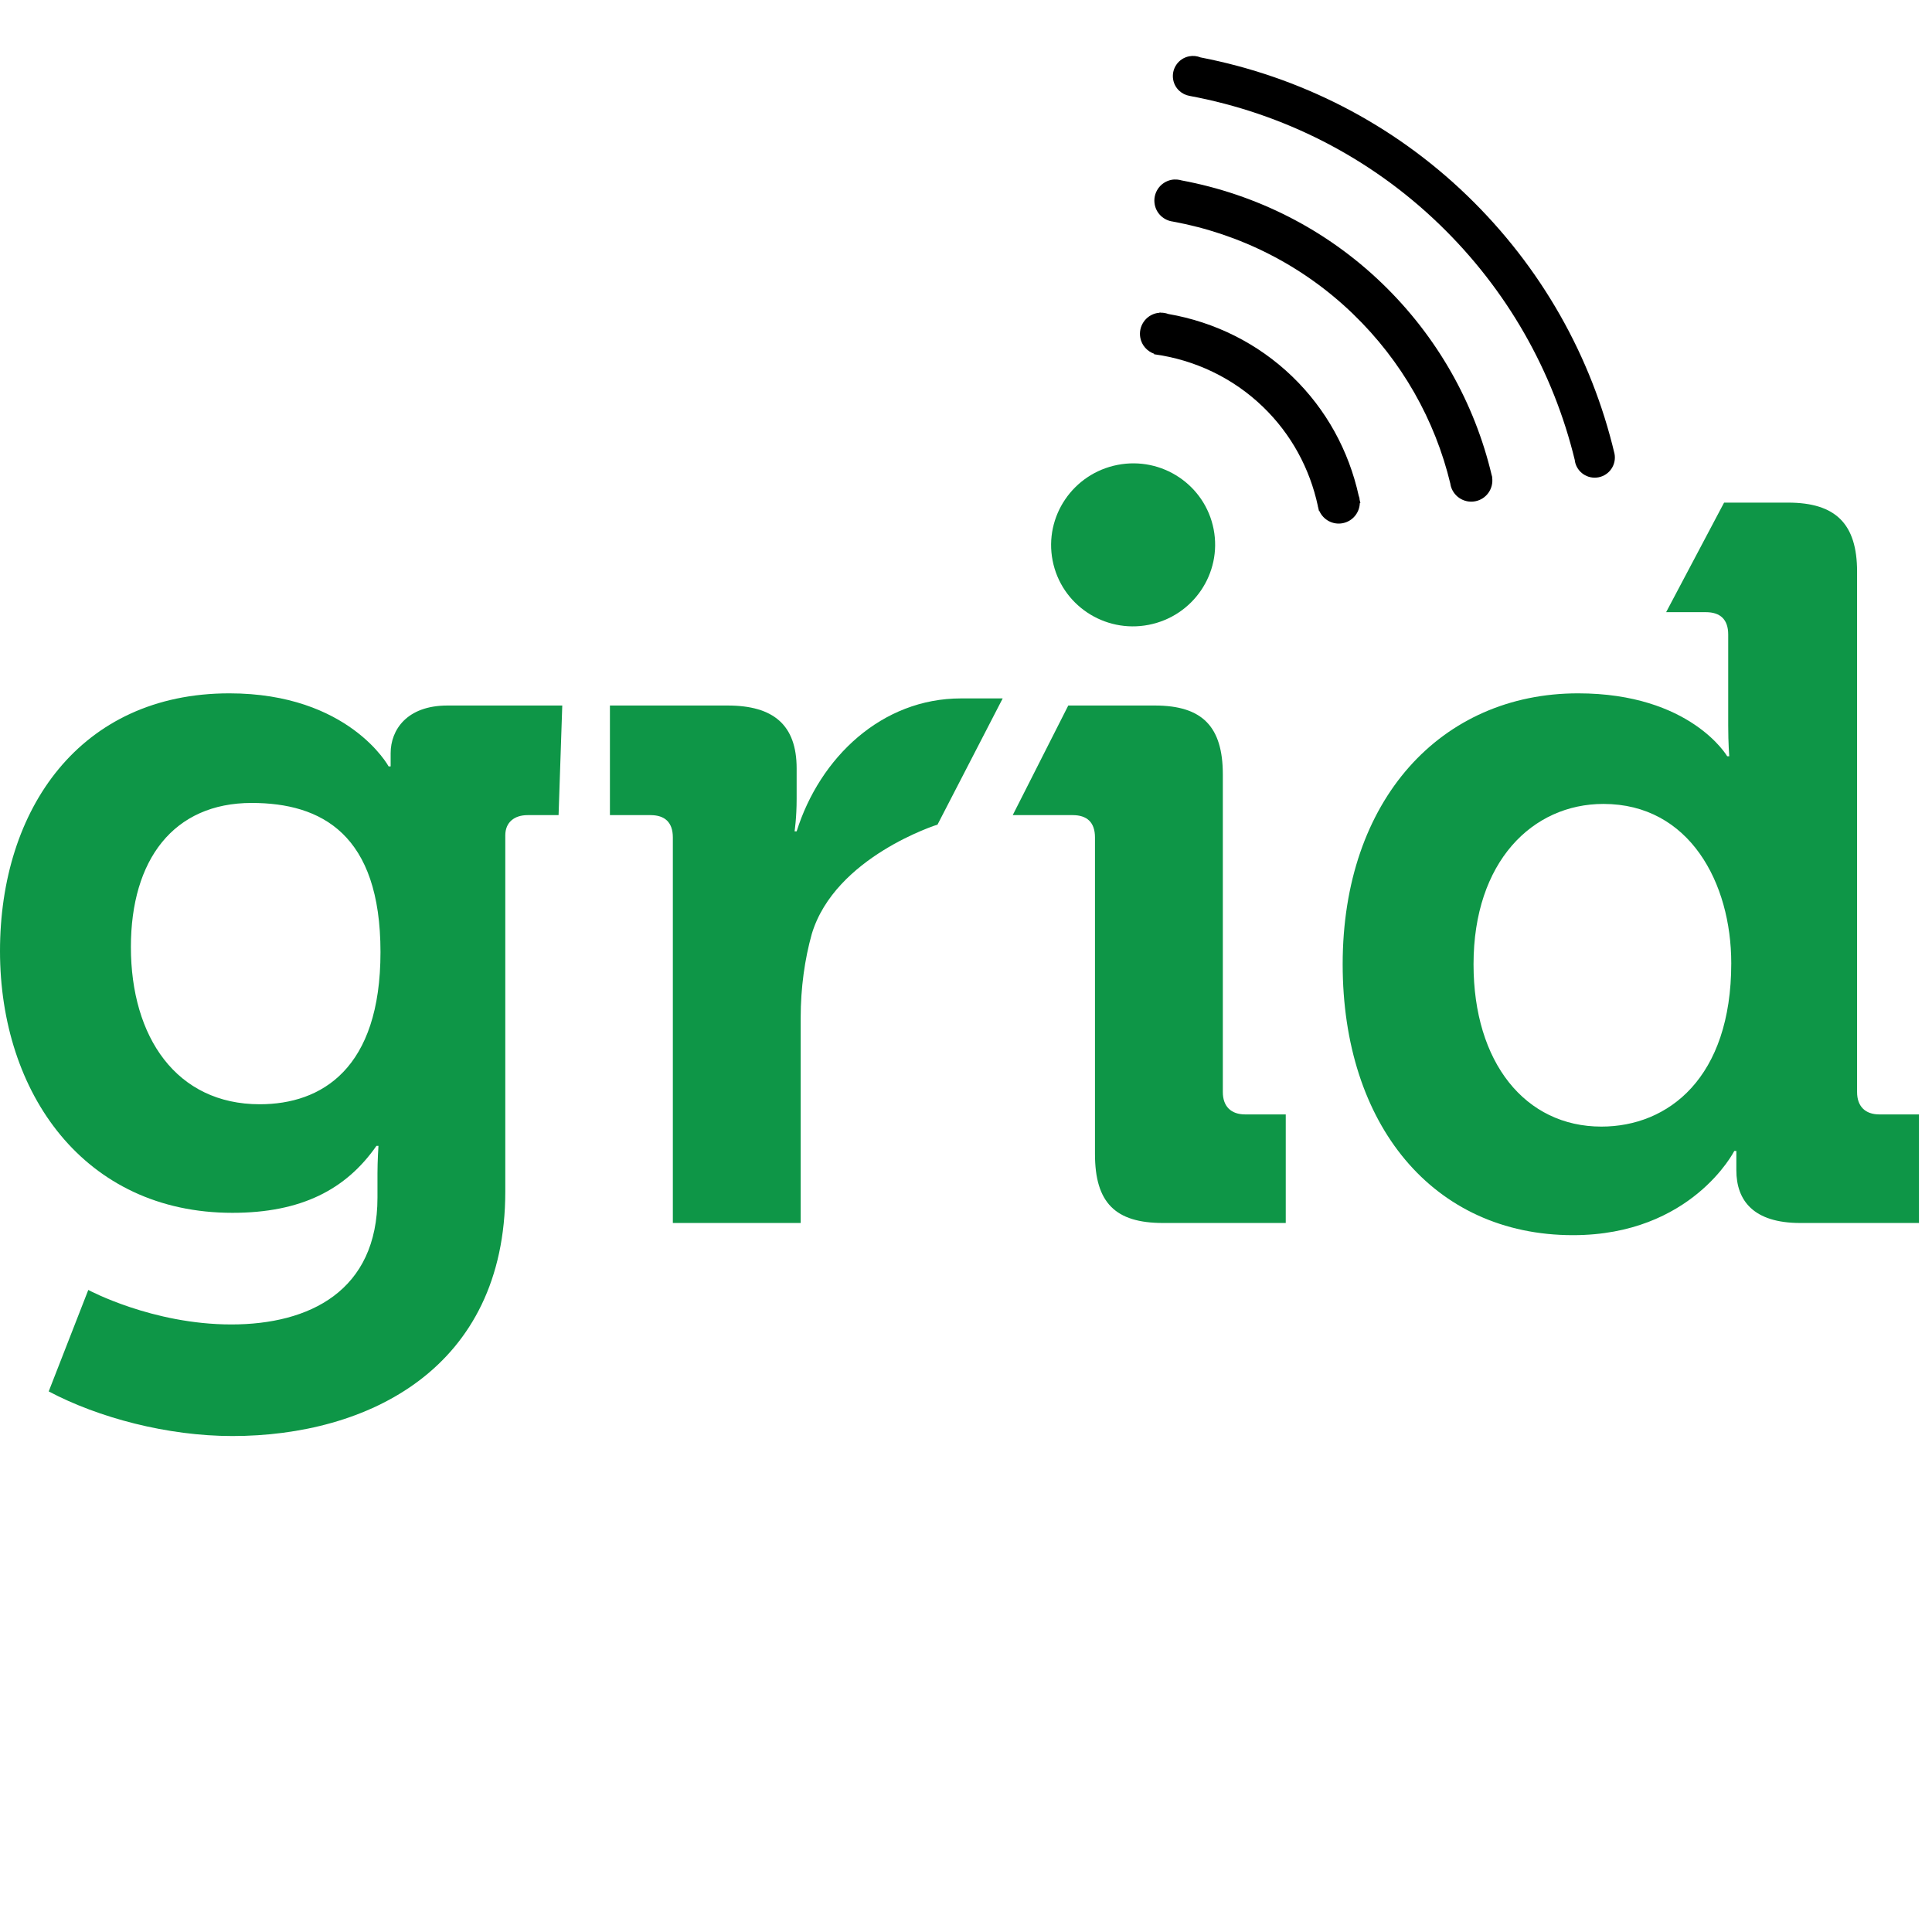 <?xml version="1.0" encoding="UTF-8" standalone="no"?>
<!DOCTYPE svg PUBLIC "-//W3C//DTD SVG 1.1//EN" "http://www.w3.org/Graphics/SVG/1.1/DTD/svg11.dtd">
<svg width="51px" height="51px" viewBox="0 0 630 630" version="1.1" xmlns="http://www.w3.org/2000/svg" xmlns:xlink="http://www.w3.org/1999/xlink" xml:space="preserve" xmlns:serif="http://www.serif.com/" style="fill-rule:evenodd;clip-rule:evenodd;stroke-linejoin:round;stroke-miterlimit:2;">
    <g transform="matrix(4.167,0,0,4.167,0,89.583)">
        <g transform="matrix(1,0,0,1,0,-17.122)">
            <path d="M29.775,70.13C29.775,60.92 25.172,58.458 19.693,58.458C13.577,58.458 10.243,62.903 10.243,69.732C10.243,76.798 13.816,82.037 20.326,82.037C25.172,82.037 29.775,79.258 29.775,70.13ZM17.945,49.881C27.313,49.881 30.411,55.598 30.411,55.598L30.57,55.598L30.57,54.565C30.57,52.74 31.839,50.834 35.015,50.834L44,50.834L43.711,59.411L41.288,59.411C40.258,59.411 39.541,59.966 39.541,60.997L39.541,88.866C39.541,102.76 28.744,108 18.184,108C13.102,108 7.704,106.572 3.812,104.508L6.909,96.568C6.909,96.568 11.91,99.268 18.103,99.268C24.218,99.268 29.539,96.648 29.539,89.344L29.539,87.438C29.539,86.485 29.616,85.294 29.616,85.294L29.458,85.294C27.077,88.708 23.582,90.533 18.184,90.533C6.59,90.533 0,81.165 0,70.049C0,58.932 6.273,49.881 17.945,49.881Z" style="fill:rgb(14,150,71);fill-rule:nonzero;"/>
        </g>
        <g transform="matrix(1,0,0,1,0,-17.122)">
            <path d="M52.653,61.155C52.653,59.966 52.016,59.411 50.905,59.411L47.729,59.411L47.729,50.834L56.94,50.834C60.512,50.834 62.341,52.342 62.341,55.758L62.341,58.138C62.341,59.646 62.179,60.68 62.179,60.68L62.341,60.68C64.166,54.885 69.008,50.278 75.201,50.278L78.465,50.278L73.366,60.152C73.366,60.152 65.355,62.664 63.529,68.699C62.974,70.685 62.657,72.908 62.657,75.289L62.657,91.328L52.653,91.328L52.653,61.155Z" style="fill:rgb(14,150,71);fill-rule:nonzero;"/>
        </g>
        <g transform="matrix(1,0,0,1,0,-17.122)">
            <path d="M85.687,61.155C85.687,59.966 85.054,59.411 83.943,59.411L79.251,59.411L83.597,50.834L90.372,50.834C94.106,50.834 95.692,52.501 95.692,56.232L95.692,81.084C95.692,82.199 96.328,82.832 97.44,82.832L100.616,82.832L100.616,91.328L91.008,91.328C87.277,91.328 85.687,89.739 85.687,85.929L85.687,61.155Z" style="fill:rgb(14,150,71);fill-rule:nonzero;"/>
        </g>
        <g transform="matrix(1,0,0,1,0,-17.122)">
            <path d="M125.316,83.785C119.362,83.785 115.311,78.784 115.311,71.083C115.311,63.061 119.918,58.535 125.474,58.535C132.222,58.535 135.479,64.728 135.479,71.002C135.479,79.972 130.554,83.785 125.316,83.785ZM147.07,82.832C145.959,82.832 145.325,82.198 145.325,81.084L145.325,40.354C145.325,36.623 143.655,34.956 139.924,34.956L134.918,34.956L130.382,43.529L133.492,43.529C134.606,43.529 135.24,44.085 135.24,45.278L135.24,52.423C135.24,53.774 135.321,54.804 135.321,54.804L135.162,54.804C135.162,54.804 132.303,49.881 123.491,49.881C112.772,49.881 105.07,58.218 105.07,71.083C105.07,83.627 112.135,92.281 123.093,92.281C132.381,92.281 135.717,85.691 135.717,85.691L135.877,85.691L135.877,87.199C135.877,89.58 137.226,91.328 140.877,91.328L150.168,91.328L150.168,82.832L147.07,82.832Z" style="fill:rgb(14,150,71);fill-rule:nonzero;"/>
        </g>
        <g transform="matrix(1,0,0,1,0,-17.122)">
            <path d="M94.973,37.037C95.644,40.493 93.368,43.844 89.888,44.52C86.409,45.197 83.043,42.943 82.371,39.486C81.699,36.029 83.975,32.68 87.456,32.003C90.936,31.327 94.3,33.58 94.973,37.037Z" style="fill:rgb(14,150,71);fill-rule:nonzero;"/>
        </g>
        <g transform="matrix(1,0,0,1,0,-17.122)">
            <path d="M126.342,31.126C124.542,23.523 120.613,16.532 114.814,10.932C108.965,5.284 101.722,1.62 93.949,0.117C93.675,0.006 93.369,-0.032 93.058,0.03C92.202,0.196 91.644,1.023 91.811,1.879C91.94,2.543 92.47,3.024 93.101,3.13C100.383,4.488 107.173,7.901 112.641,13.183C117.946,18.306 121.55,24.692 123.237,31.639C123.241,31.669 123.239,31.698 123.245,31.728C123.41,32.583 124.239,33.142 125.094,32.975C125.949,32.809 126.508,31.982 126.342,31.126Z" style="fill-rule:nonzero;"/>
        </g>
        <g transform="matrix(1,0,0,1,0,-17.122)">
            <path d="M116.767,32.987L116.775,32.986C116.771,32.969 116.767,32.953 116.763,32.936C116.761,32.926 116.762,32.916 116.76,32.905C116.754,32.873 116.74,32.843 116.732,32.812C115.393,27.165 112.475,21.972 108.169,17.813C103.773,13.569 98.317,10.835 92.467,9.742C92.363,9.711 92.255,9.69 92.144,9.679C92.136,9.678 92.129,9.677 92.121,9.675L92.12,9.677C91.975,9.666 91.827,9.667 91.677,9.696C90.778,9.87 90.189,10.741 90.365,11.64C90.504,12.358 91.089,12.87 91.776,12.961C97.03,13.926 101.932,16.379 105.877,20.187C109.699,23.878 112.297,28.481 113.5,33.489C113.502,33.506 113.501,33.522 113.504,33.539C113.678,34.438 114.549,35.026 115.449,34.85C116.32,34.681 116.892,33.857 116.767,32.987Z" style="fill-rule:nonzero;"/>
        </g>
        <g transform="matrix(1,0,0,1,0,-17.122)">
            <path d="M106.456,34.991C106.439,34.904 106.414,34.819 106.396,34.732C106.392,34.695 106.393,34.658 106.386,34.621C106.373,34.55 106.347,34.484 106.325,34.416C105.55,30.905 103.799,27.67 101.133,25.095C98.425,22.48 95.046,20.824 91.427,20.195C91.244,20.129 91.05,20.091 90.848,20.093C90.813,20.089 90.779,20.08 90.744,20.075L90.74,20.103C90.676,20.108 90.613,20.108 90.549,20.121C89.65,20.295 89.061,21.166 89.237,22.065C89.353,22.664 89.78,23.117 90.316,23.307L90.311,23.345C93.495,23.782 96.48,25.187 98.843,27.47C101.051,29.603 102.498,32.293 103.127,35.211C103.129,35.226 103.128,35.24 103.131,35.254C103.135,35.281 103.147,35.305 103.153,35.331C103.173,35.428 103.201,35.524 103.219,35.621L103.248,35.615C103.556,36.303 104.303,36.716 105.075,36.566C105.846,36.416 106.384,35.753 106.412,35L106.456,34.991Z" style="fill-rule:nonzero;"/>
        </g>
    </g>
</svg>

